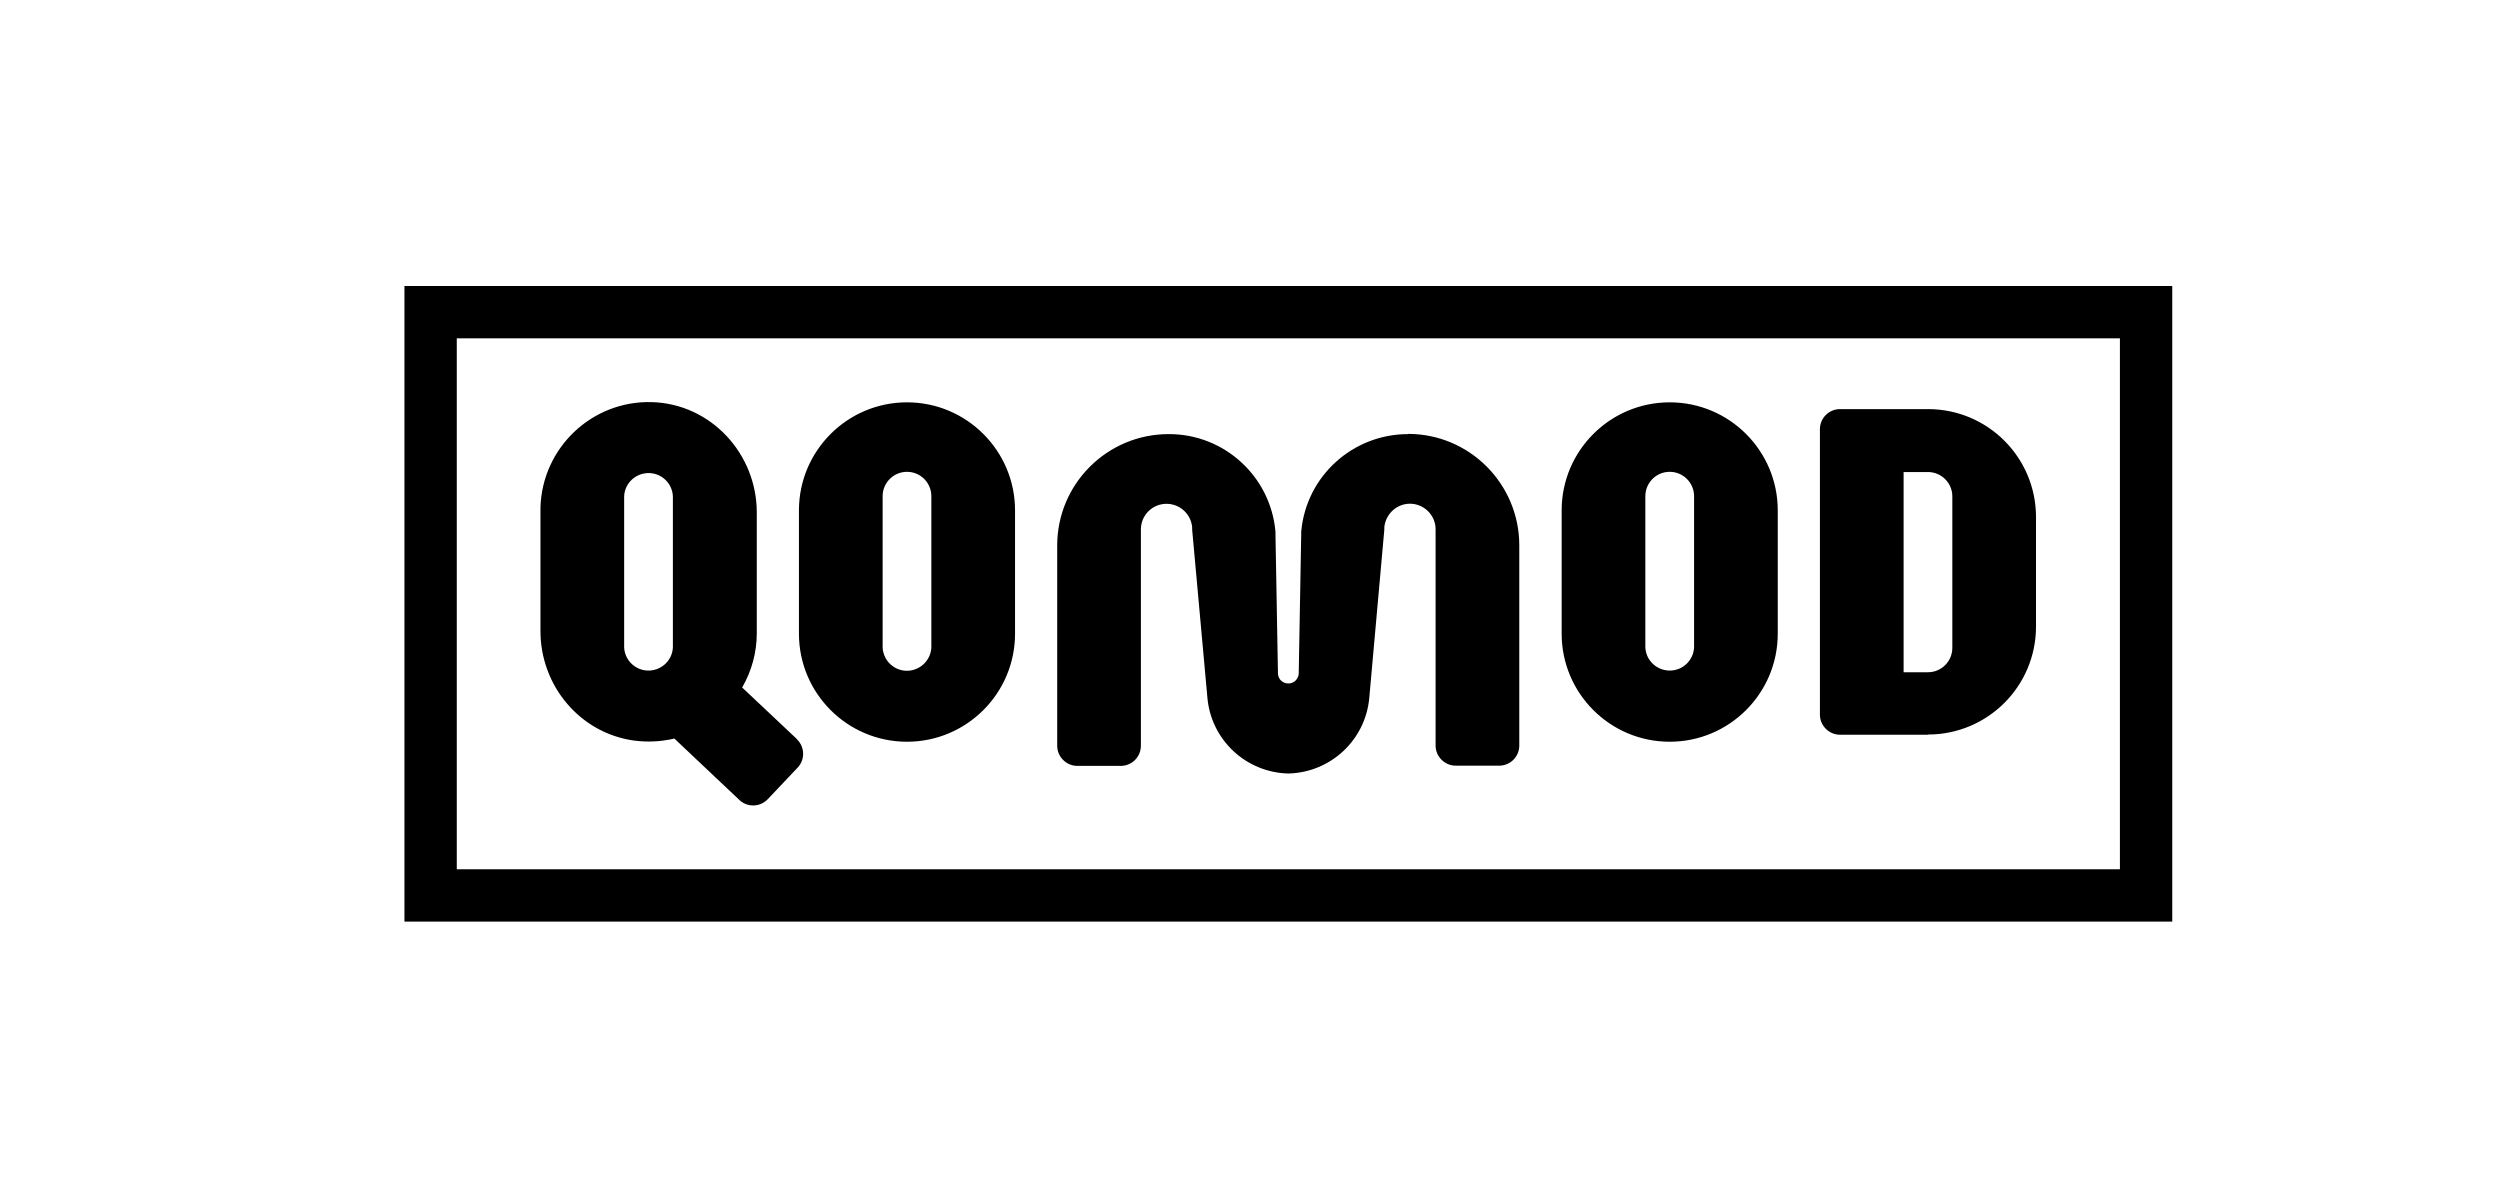 <?xml version="1.0" encoding="UTF-8"?>
<svg xmlns="http://www.w3.org/2000/svg" id="Layer_1" data-name="Layer 1" viewBox="0 0 118 56">
  <defs>
    <style>
      .cls-1 {
        fill: #000;
        stroke-width: 0px;
      }
    </style>
  </defs>
  <path class="cls-1" d="M42.81,35.01c-2.82,0-5.1-2.29-5.1-5.1v-5.82c0-2.82,2.29-5.1,5.1-5.1,2.82,0,5.1,2.29,5.1,5.1v5.82c0,2.82-2.29,5.1-5.1,5.1ZM42.81,22.27c-.64,0-1.15.52-1.15,1.15v7.14c.03.64.57,1.13,1.2,1.1.59-.03,1.07-.5,1.1-1.1v-7.14c0-.64-.52-1.15-1.15-1.15ZM78.81,35.01c-2.82,0-5.1-2.29-5.1-5.1v-5.82c0-2.82,2.29-5.1,5.1-5.1,2.82,0,5.1,2.29,5.1,5.1v5.82c0,2.82-2.29,5.1-5.1,5.1ZM78.81,22.27c-.64,0-1.15.52-1.15,1.15v7.14c.03.64.58,1.12,1.21,1.09.59-.03,1.06-.5,1.09-1.09v-7.14c0-.64-.52-1.15-1.15-1.15ZM91,34.68h-4.15c-.52,0-.95-.43-.95-.95v-13.47c0-.52.42-.95.95-.95h4.15c2.82,0,5.1,2.28,5.1,5.1h0v5.16c0,2.82-2.28,5.1-5.1,5.1,0,0,0,0,0,0ZM89.85,31.73h1.15c.64,0,1.15-.52,1.15-1.15v-7.15c0-.64-.52-1.15-1.15-1.15h-1.15v9.45h0ZM37.61,34.88l-2.58-2.43c.45-.78.69-1.66.69-2.55v-5.71c0-2.78-2.17-5.13-4.95-5.21-2.82-.08-5.17,2.14-5.26,4.96,0,.05,0,.1,0,.14v5.71c0,2.56,1.84,4.79,4.38,5.16.65.09,1.3.06,1.94-.09l3.07,2.9c.38.36.98.34,1.34-.04l1.41-1.49c.36-.38.34-.98-.04-1.34,0,0,0,0,0,0h0ZM29.46,30.56v-7.14c.03-.64.58-1.12,1.21-1.09.59.03,1.06.5,1.09,1.09v7.14c-.03.64-.58,1.12-1.21,1.09-.59-.03-1.06-.5-1.09-1.09Z"></path>
  <path class="cls-1" d="M102.53,43.5H19.09V13.5h83.44v30ZM21.56,41.03h78.5V15.97H21.56v25.06Z"></path>
  <path class="cls-1" d="M66.46,20.49c-2.61,0-4.8,1.98-5.04,4.58l-.12,6.73c-.02.26-.23.46-.49.46-.23,0-.47-.16-.49-.46l-.12-6.73c-.24-2.6-2.43-4.59-5.04-4.58-2.9,0-5.26,2.35-5.26,5.26h0v9.45c0,.52.43.95.95.95h2.05c.52,0,.95-.42.95-.95v-10.21c0-.67.54-1.21,1.21-1.21.63,0,1.15.48,1.21,1.1v.12s.72,7.94.72,7.94c.18,1.99,1.82,3.52,3.82,3.57,2-.05,3.64-1.58,3.82-3.57l.71-7.94v-.12c.07-.67.66-1.16,1.32-1.1.62.06,1.1.58,1.1,1.2v10.21c0,.52.43.95.95.95h2.05c.52,0,.95-.42.95-.95v-9.45c0-2.9-2.35-5.26-5.25-5.26,0,0,0,0,0,0Z"></path>
</svg>
